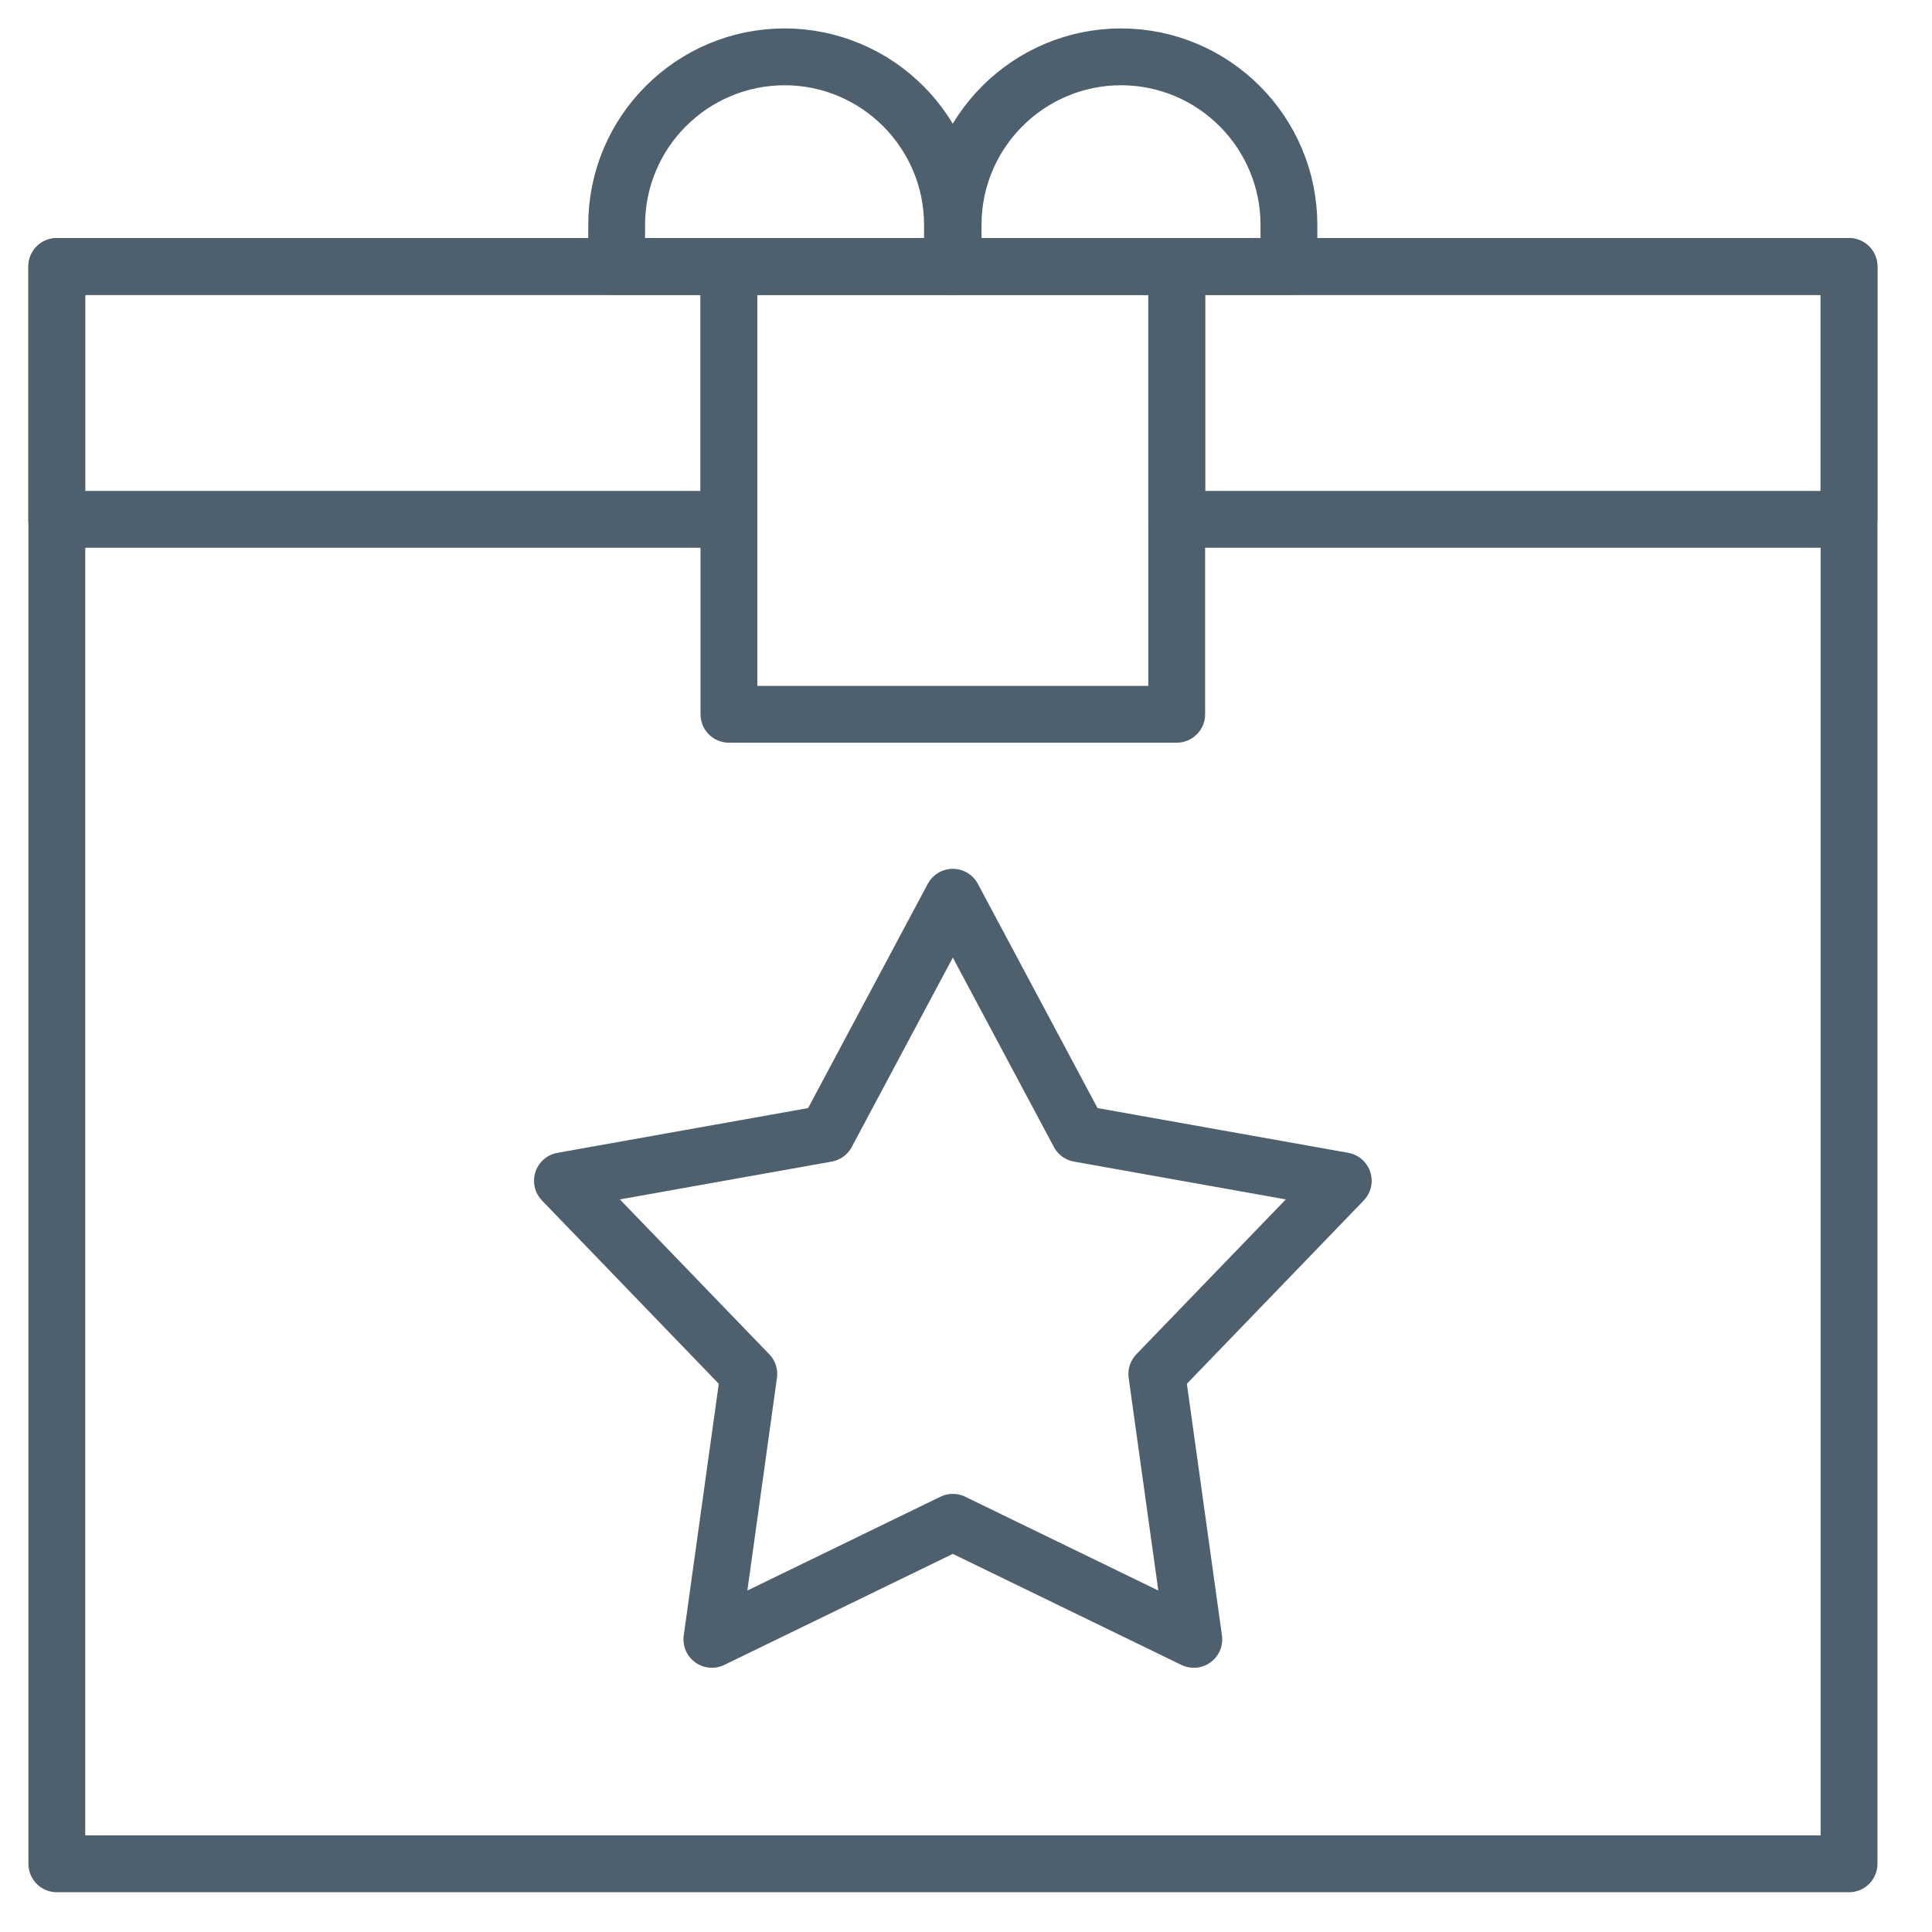 <svg width="34" height="34" viewBox="0 0 34 34" fill="none" xmlns="http://www.w3.org/2000/svg">
	<path d="M16.768 15.79L18.988 19.95L23.639 20.78L20.358 24.18L21.009 28.85L16.768 26.79L12.528 28.85L13.178 24.18L9.898 20.78L14.548 19.95L16.768 15.79Z"
		  stroke="#4E606E" stroke-linecap="round" stroke-linejoin="round"/>
	<path d="M32.54 4.69H1V32.8H32.54V4.69Z" stroke="#4E606E" stroke-linecap="round" stroke-linejoin="round"/>
	<path d="M20.708 4.69H12.828V12.57H20.708V4.69Z" stroke="#4E606E" stroke-linecap="round"
		  stroke-linejoin="round"/>
	<path d="M20.709 9.14L32.539 9.14V4.69L20.709 4.69V9.14Z" stroke="#4E606E" stroke-linecap="round"
		  stroke-linejoin="round"/>
	<path d="M0.998 9.14L12.828 9.14V4.69L0.998 4.69V9.14Z" stroke="#4E606E"
		  stroke-linecap="round" stroke-linejoin="round"/>
	<path d="M19.733 1C18.104 1 16.773 2.32 16.773 3.96V4.69H22.683V3.96C22.683 2.33 21.363 1 19.723 1H19.733Z"
		  stroke="#4E606E" stroke-linecap="round" stroke-linejoin="round"/>
	<path d="M13.812 1C12.182 1 10.852 2.32 10.852 3.96V4.69H16.762V3.96C16.762 2.33 15.441 1 13.802 1H13.812Z"
		  stroke="#4E606E" stroke-linecap="round" stroke-linejoin="round"/>
</svg>
